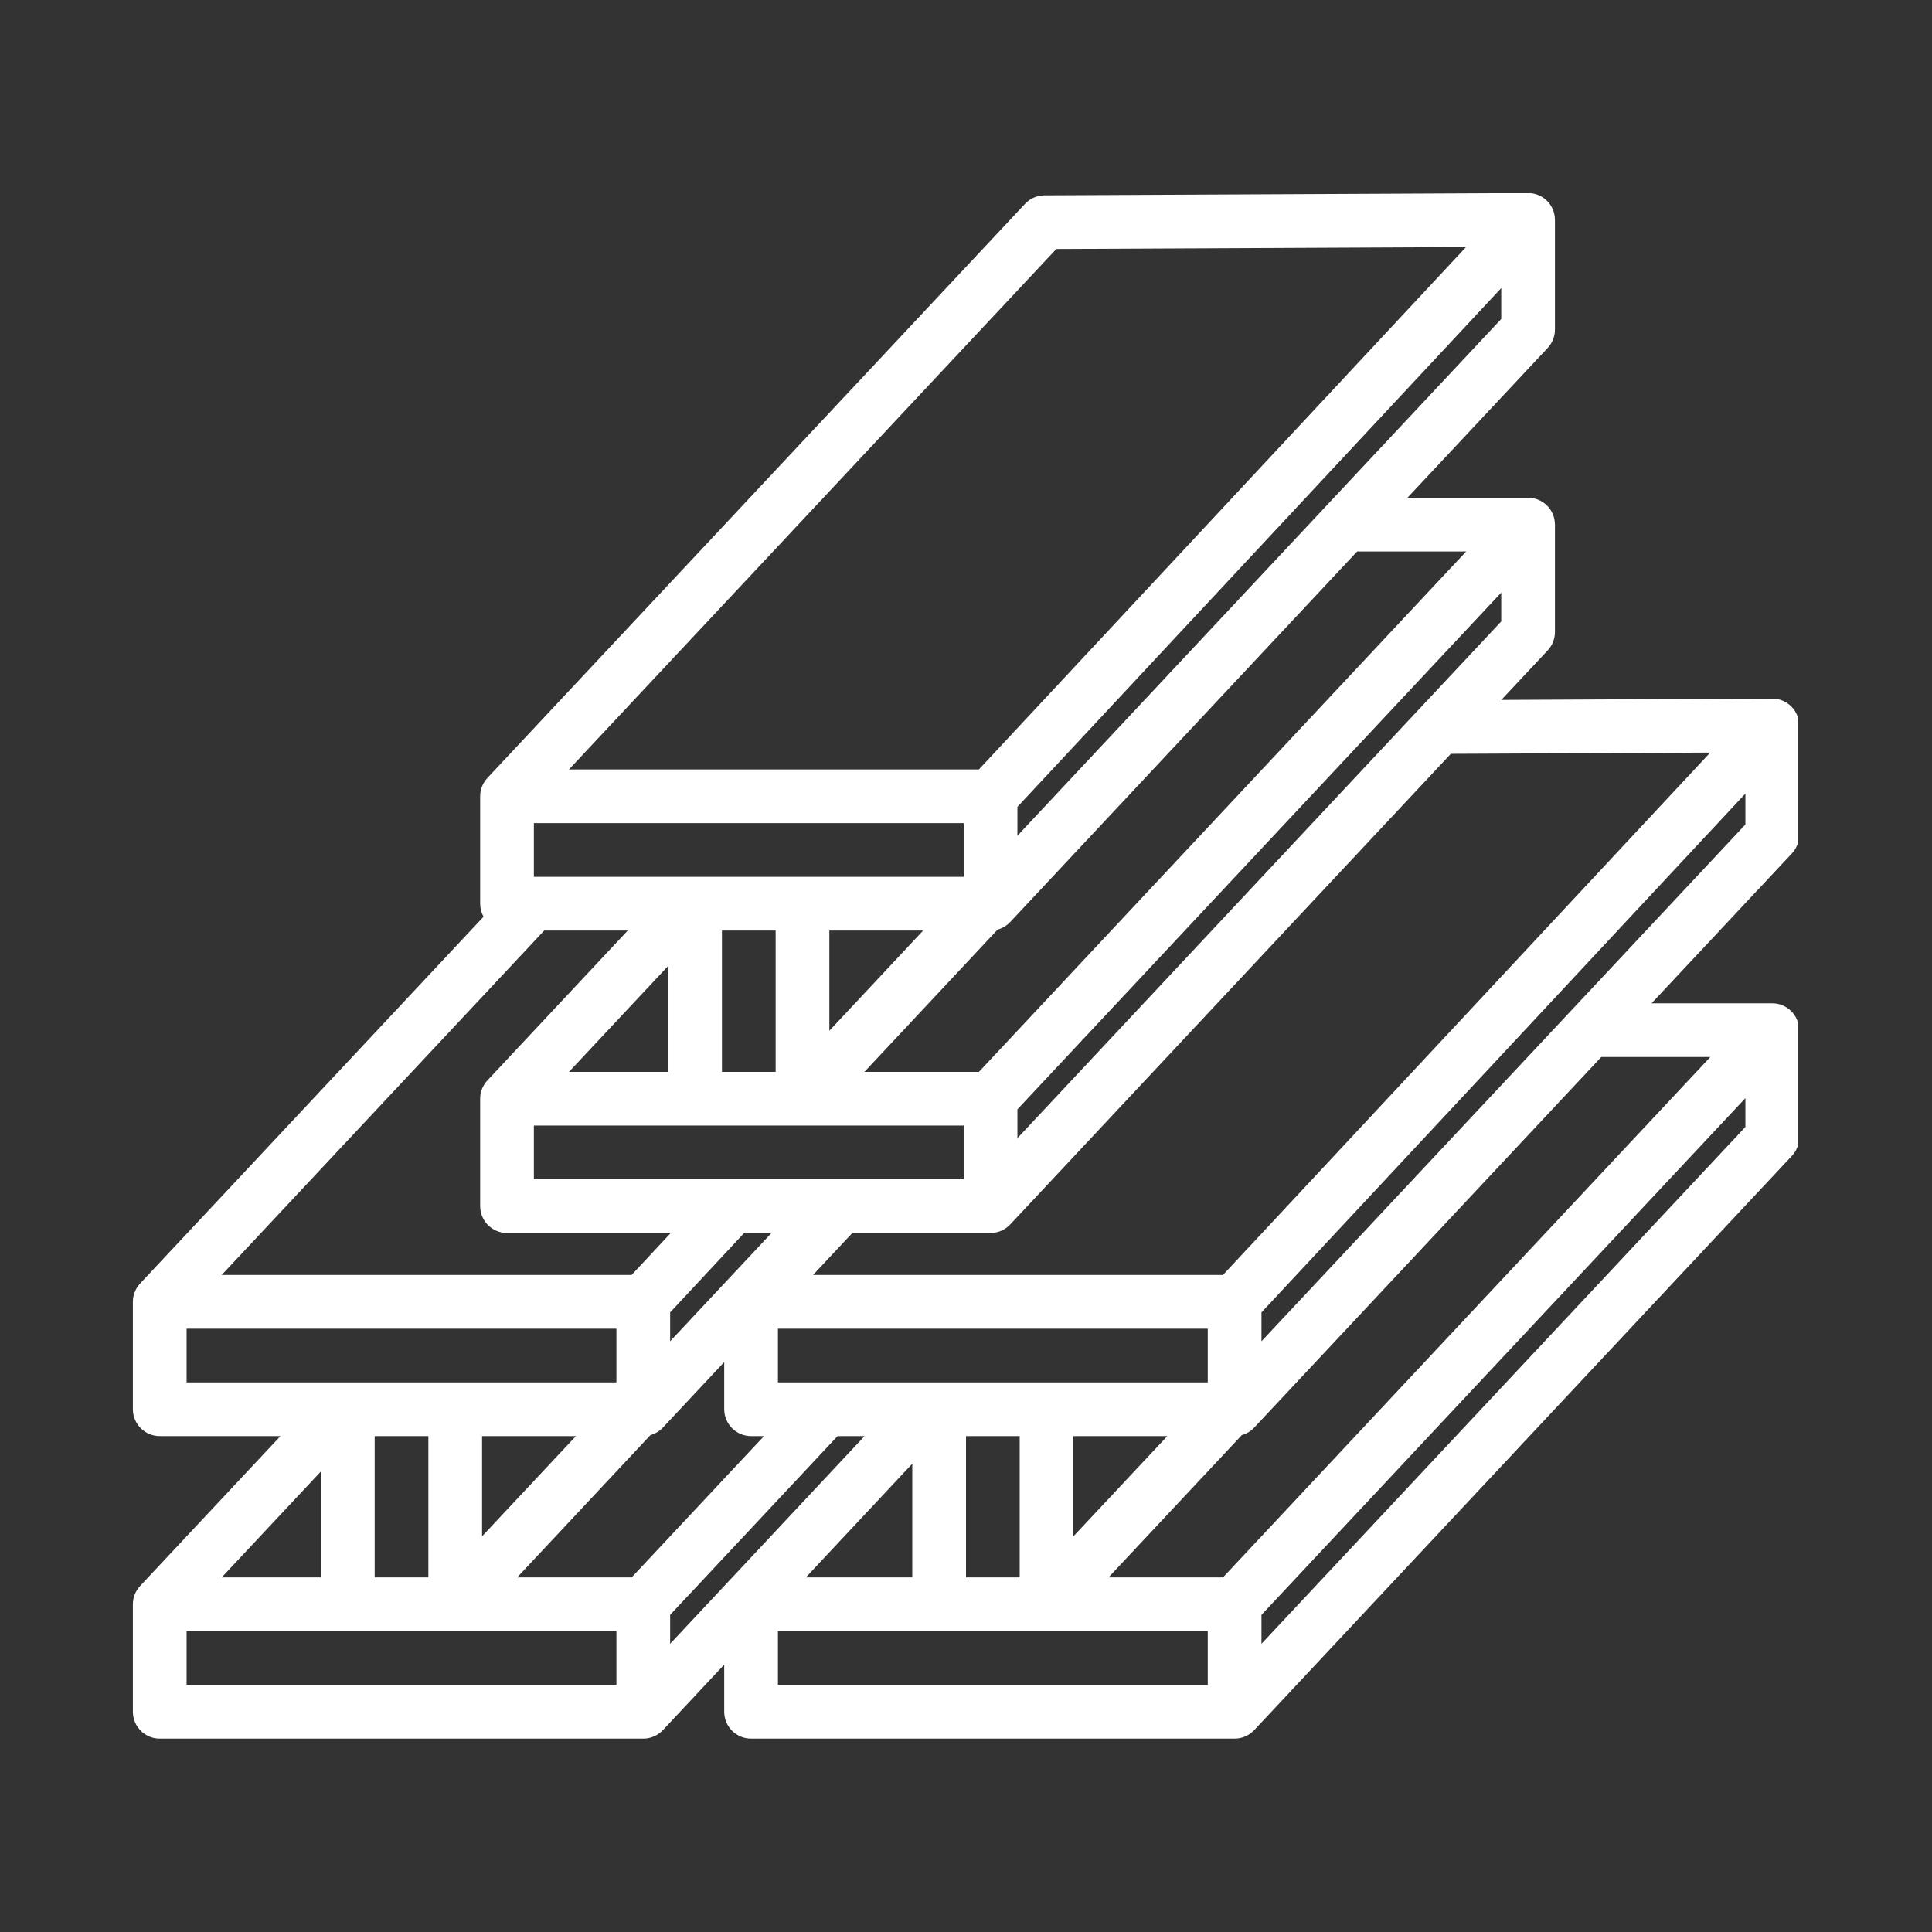 <svg xmlns="http://www.w3.org/2000/svg" xmlns:xlink="http://www.w3.org/1999/xlink" width="500" viewBox="0 0 375 375" height="500" preserveAspectRatio="xMidYMid meet"><rect x="0" y="0" width="375" height="375" fill="#333333" stroke="none"/><defs><clipPath id="6b61ee5808"><path d="M 25.773 37.5 L 349.023 37.5 L 349.023 337.5 L 25.773 337.5 Z M 25.773 37.5 " clip-rule="nonzero"></path></clipPath></defs><g clip-path="url(#6b61ee5808)"><path fill="#ffffff" d="M 349.207 162.102 L 349.207 140.809 L 349.199 140.809 C 349.199 140.102 349.062 139.391 348.77 138.719 C 347.938 136.82 346.062 135.594 343.992 135.594 C 343.984 135.594 343.977 135.594 343.969 135.598 L 291.406 135.852 L 300.406 126.238 C 301.312 125.273 301.816 124 301.816 122.676 L 301.816 101.828 L 301.809 101.828 C 301.809 101.125 301.676 100.422 301.387 99.754 C 300.559 97.848 298.68 96.613 296.602 96.613 L 273.184 96.613 L 300.406 67.539 C 301.312 66.57 301.816 65.297 301.816 63.973 L 301.816 42.684 L 301.809 42.684 C 301.809 41.977 301.672 41.266 301.379 40.594 C 300.551 38.695 298.672 37.469 296.605 37.469 C 296.594 37.469 296.586 37.469 296.578 37.469 L 202.742 37.914 C 201.309 37.922 199.941 38.516 198.961 39.562 L 94.609 150.996 L 94.613 151 C 93.738 151.93 93.199 153.18 93.199 154.559 L 93.199 175.406 C 93.199 176.324 93.441 177.188 93.855 177.938 L 27.203 249.121 L 27.207 249.125 C 26.332 250.059 25.793 251.305 25.793 252.684 L 25.793 273.531 C 25.793 276.41 28.129 278.746 31.008 278.746 L 54.434 278.746 L 27.203 307.824 L 27.207 307.828 C 26.332 308.758 25.793 310.008 25.793 311.387 L 25.793 332.254 C 25.793 335.133 28.129 337.465 31.008 337.465 L 124.863 337.465 C 126.363 337.465 127.711 336.828 128.664 335.812 L 128.668 335.816 L 140.57 323.098 L 140.57 332.254 C 140.57 335.133 142.906 337.465 145.785 337.465 L 239.641 337.465 C 241.141 337.465 242.488 336.828 243.441 335.812 L 243.445 335.816 L 347.797 224.363 C 348.703 223.398 349.207 222.125 349.207 220.801 L 349.207 199.953 L 349.195 199.953 C 349.195 199.254 349.066 198.547 348.773 197.879 C 347.949 195.973 346.07 194.738 343.992 194.738 L 320.566 194.738 L 347.797 165.664 C 348.703 164.695 349.207 163.422 349.207 162.102 Z M 331.949 146.078 L 237.375 247.473 L 157.805 247.473 L 165.438 239.32 L 192.27 239.32 C 193.77 239.32 195.117 238.684 196.07 237.668 L 196.074 237.672 L 281.602 146.32 Z M 130.074 319.059 L 130.074 313.445 L 162.57 278.746 L 167.809 278.746 Z M 43.027 306.172 L 62.297 285.598 L 62.297 306.172 Z M 72.723 278.746 L 83.145 278.746 L 83.145 306.172 L 72.723 306.172 Z M 105.625 180.621 L 121.84 180.621 L 94.609 209.699 L 94.613 209.699 C 93.738 210.633 93.199 211.883 93.199 213.262 L 93.199 234.109 C 93.199 236.988 95.535 239.32 98.414 239.32 L 130.195 239.32 L 122.594 247.473 L 43.027 247.473 Z M 103.625 159.77 L 187.055 159.77 L 187.055 170.195 L 103.625 170.195 Z M 234.426 268.32 L 150.996 268.32 L 150.996 257.898 L 234.426 257.898 Z M 130.074 254.738 L 144.445 239.32 L 149.754 239.32 L 130.074 260.34 Z M 103.625 228.895 L 103.625 218.473 L 187.055 218.473 L 187.055 228.895 Z M 140.129 208.047 L 140.129 180.621 L 150.551 180.621 L 150.551 208.047 Z M 129.703 208.047 L 110.434 208.047 L 129.703 187.473 Z M 160.977 180.621 L 179.18 180.621 L 160.977 200.066 Z M 111.785 278.746 L 93.57 298.195 L 93.57 278.746 Z M 126.246 278.555 C 127.184 278.293 128.016 277.781 128.664 277.09 L 128.668 277.094 L 140.57 264.379 L 140.57 273.531 C 140.57 276.41 142.906 278.746 145.785 278.746 L 148.289 278.746 L 122.602 306.172 L 100.379 306.172 Z M 197.922 278.746 L 197.922 306.172 L 187.5 306.172 L 187.5 278.746 Z M 208.348 278.746 L 226.574 278.746 L 208.348 298.199 Z M 197.48 215.32 L 291.391 115.02 L 291.391 120.617 L 197.48 220.914 Z M 284.582 107.039 L 190.008 208.047 L 167.785 208.047 L 193.633 180.434 C 194.578 180.176 195.418 179.66 196.07 178.965 L 196.074 178.969 L 263.422 107.039 Z M 197.48 162.215 L 197.48 156.613 L 291.391 55.914 L 291.391 61.914 Z M 205.035 48.328 L 284.562 47.953 L 190.004 149.348 L 110.434 149.348 Z M 36.219 257.898 L 119.648 257.898 L 119.648 268.32 L 36.219 268.32 Z M 119.648 327.039 L 36.219 327.039 L 36.219 316.598 L 119.648 316.598 Z M 177.074 284.102 L 177.074 306.172 L 156.414 306.172 Z M 234.426 327.039 L 150.996 327.039 L 150.996 316.598 L 234.426 316.598 Z M 244.852 319.059 L 244.852 313.445 C 293.172 261.852 324.484 228.414 338.781 213.145 L 338.781 218.742 Z M 331.973 205.164 C 318.074 220.008 286.539 253.684 237.379 306.172 L 215.16 306.172 L 241.043 278.547 C 241.977 278.289 242.797 277.777 243.441 277.094 L 243.445 277.094 L 310.805 205.164 Z M 244.852 260.34 L 244.852 254.738 L 338.781 154.035 L 338.781 160.039 Z M 244.852 260.34 " fill-opacity="1" fill-rule="nonzero"></path></g></svg>